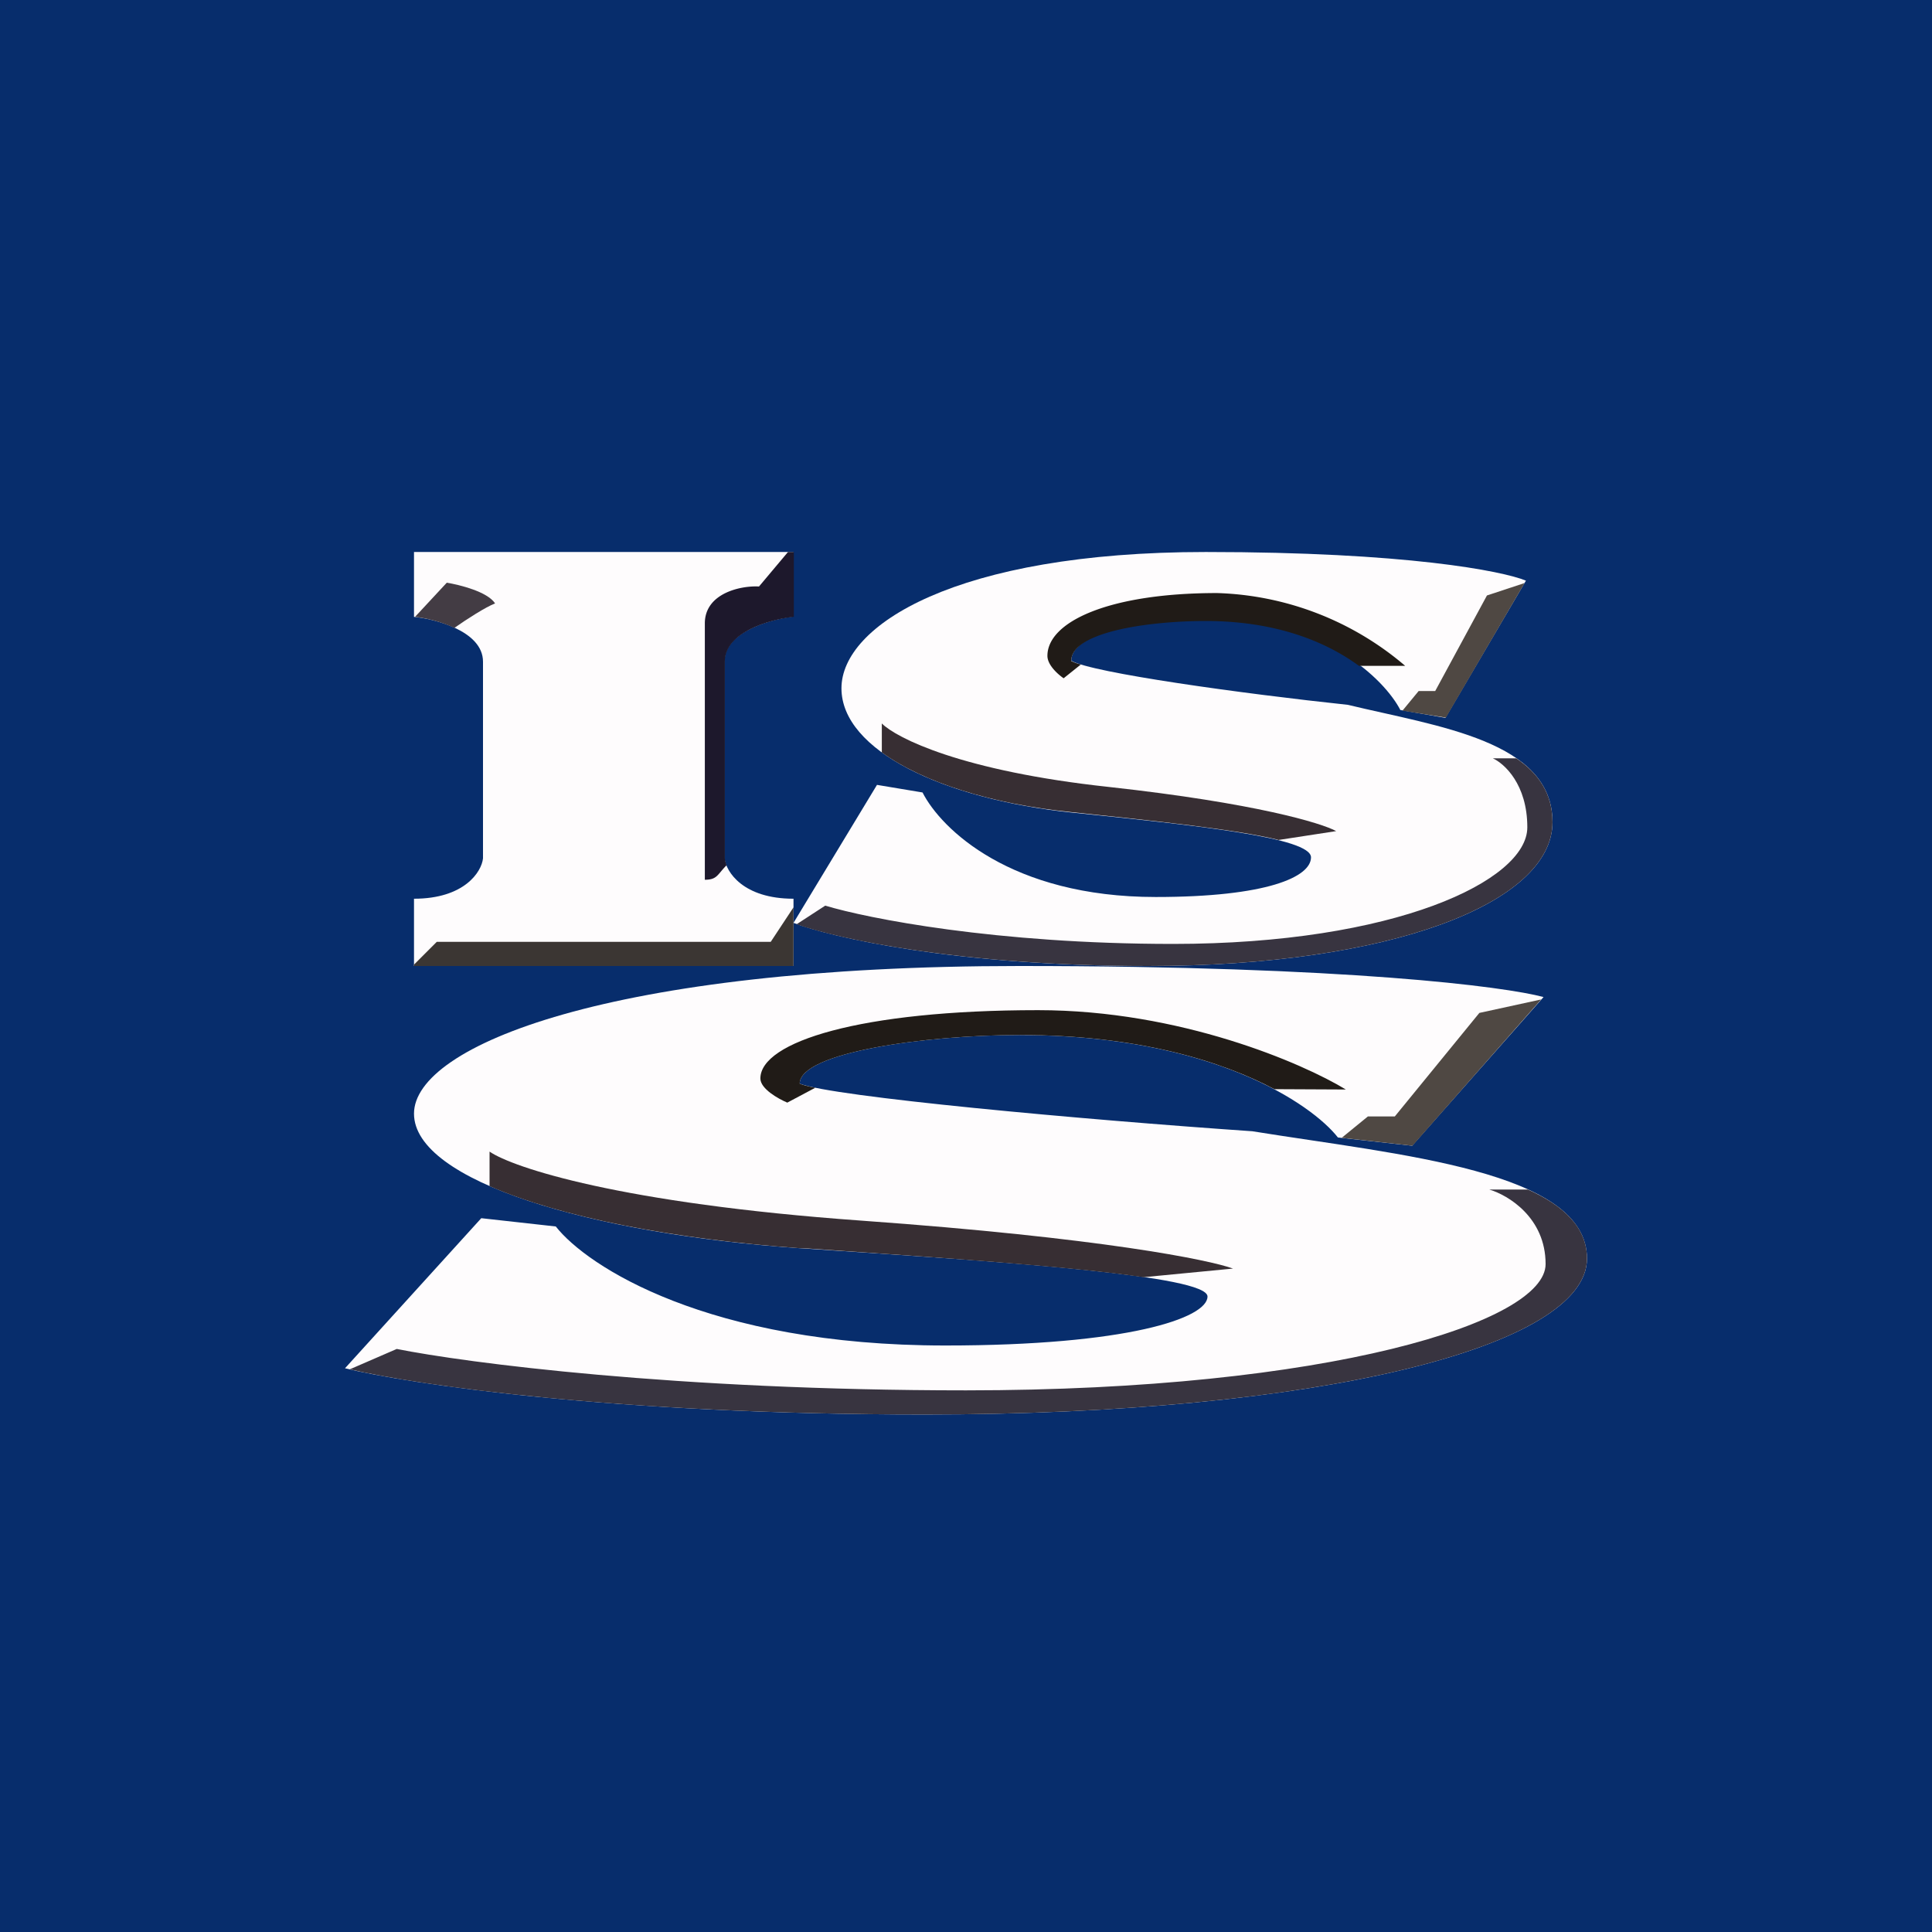 <!-- by Wealthyhood --><svg width="56" height="56" viewBox="0 0 56 56" xmlns="http://www.w3.org/2000/svg"><path fill="#072D6C" d="M0 0h56v56H0z"/><path d="m41.9 20.8 2.33-3.97c-.68-.28-3.48-.83-9.28-.83-7.25 0-10.56 2.13-10.56 3.95 0 1.81 2.96 3.21 6.66 3.6 3.7.38 6.95.73 6.95 1.3 0 .57-1.28 1.15-4.5 1.15-4.2 0-6.22-1.97-6.76-3.03l-1.32-.22-2.42 4c1.1.42 4.68 1.25 10.28 1.25C40.26 28 45 26.19 45 23.83s-3.32-2.77-5.93-3.4c-3.02-.32-7.44-.93-8.02-1.28 0-.83 2.23-1.24 3.9-1.24 3.4 0 5.18 1.78 5.64 2.67l1.32.23Z" fill="#FEFCFD"/><path d="M39.4 19.3h1.33a8.8 8.8 0 0 0-5.45-2.11c-3.16 0-4.92.84-4.92 1.82 0 .27.31.54.47.65l.5-.4a1.36 1.36 0 0 1-.28-.1c0-.84 2.23-1.16 3.9-1.16 2.05 0 3.5.61 4.44 1.3Z" fill="#201B17"/><path d="m37.04 24.35 1.69-.26c-.42-.23-2.32-.81-6.59-1.28-4.27-.46-6.16-1.42-6.58-1.84v.84c1.2.87 3.2 1.5 5.5 1.73 2.47.26 4.75.5 5.98.8Z" fill="#372E33"/><path d="M43.95 21.98h-.68c.33.15 1 .75 1 2 0 1.55-3.85 3.38-10.27 3.38-5.13 0-8.86-.74-10.08-1.11l-.83.54c1.19.42 4.74 1.21 10.19 1.21C40.26 28 45 26.19 45 23.83c0-.82-.4-1.41-1.05-1.85Z" fill="#383440"/><path d="m44.19 16.9-2.28 3.9-1.26-.2.47-.57h.48l1.5-2.77 1.09-.36Z" fill="#4F4843"/><path d="m40.94 33.2 3.8-4.3c-1.11-.3-5.7-.9-15.19-.9C17.7 28 12 30.31 12 32.28c0 1.96 5.12 3.48 11.18 3.9 6.06.4 11.82.79 11.82 1.4 0 .63-2.34 1.42-7.6 1.42-6.88 0-10.39-2.3-11.29-3.45l-2.16-.24L10 39.66c1.8.44 7.66 1.34 16.81 1.34C38.25 41 46 39.03 46 36.48s-5.43-3-9.7-3.69c-4.95-.34-12.17-1-13.12-1.38 0-.9 3.63-1.41 6.37-1.41 5.57 0 8.47 2 9.23 2.97l2.16.24Z" fill="#FEFCFD"/><path d="m36.94 31.57 2.07.01c-1.25-.76-4.8-2.3-8.92-2.3-5.16 0-8.05.92-8.05 1.98 0 .3.52.59.78.7l.81-.43c-.2-.04-.36-.08-.45-.12 0-.9 3.63-1.41 6.38-1.41 3.43 0 5.85.76 7.38 1.57Z" fill="#201B17"/><path d="m33.15 37.02 2.59-.25c-.69-.25-3.8-.89-10.78-1.39-6.98-.5-10.1-1.54-10.77-2v1c2.05.9 5.35 1.54 8.99 1.8l.26.01c3.9.27 7.6.52 9.7.83Z" fill="#372E33"/><path d="M44.29 34.48h-1.12c.54.16 1.63.81 1.63 2.16 0 1.68-6.3 3.66-16.8 3.66-8.4 0-14.5-.8-16.5-1.2l-1.36.59C12.1 40.15 17.9 41 26.82 41 38.25 41 46 39.03 46 36.48c0-.9-.67-1.53-1.71-2Z" fill="#383440"/><path d="m44.67 28.97-3.73 4.24-2.05-.23.76-.62h.78l2.45-3 1.79-.39Z" fill="#4F4843"/><path d="M12 16v1.88c.54.05 2 .39 2 1.3v5.7c-.04.39-.54 1.17-2 1.17V28h11v-1.95c-1.46 0-1.96-.78-2-1.18v-5.7c0-.9 1.46-1.24 2-1.3V16H12Z" fill="#FEFCFD"/><path d="M13.17 18.2c.37-.26.9-.6 1.18-.71-.22-.34-1.03-.54-1.4-.6l-.92.99c.28.03.74.13 1.14.32Z" fill="#433C44"/><path d="M22.84 16 22 17c-.52-.03-1.57.19-1.57 1.07v7.43c.36 0 .36-.15.63-.42a.86.86 0 0 1-.05-.2v-5.7c0-.91 1.46-1.25 2-1.3V16h-.16Z" fill="#1D182C"/><path d="m23 26.3-.66 1h-9.68l-.66.66V28h11v-1.7Z" fill="#3B3633"/></svg>